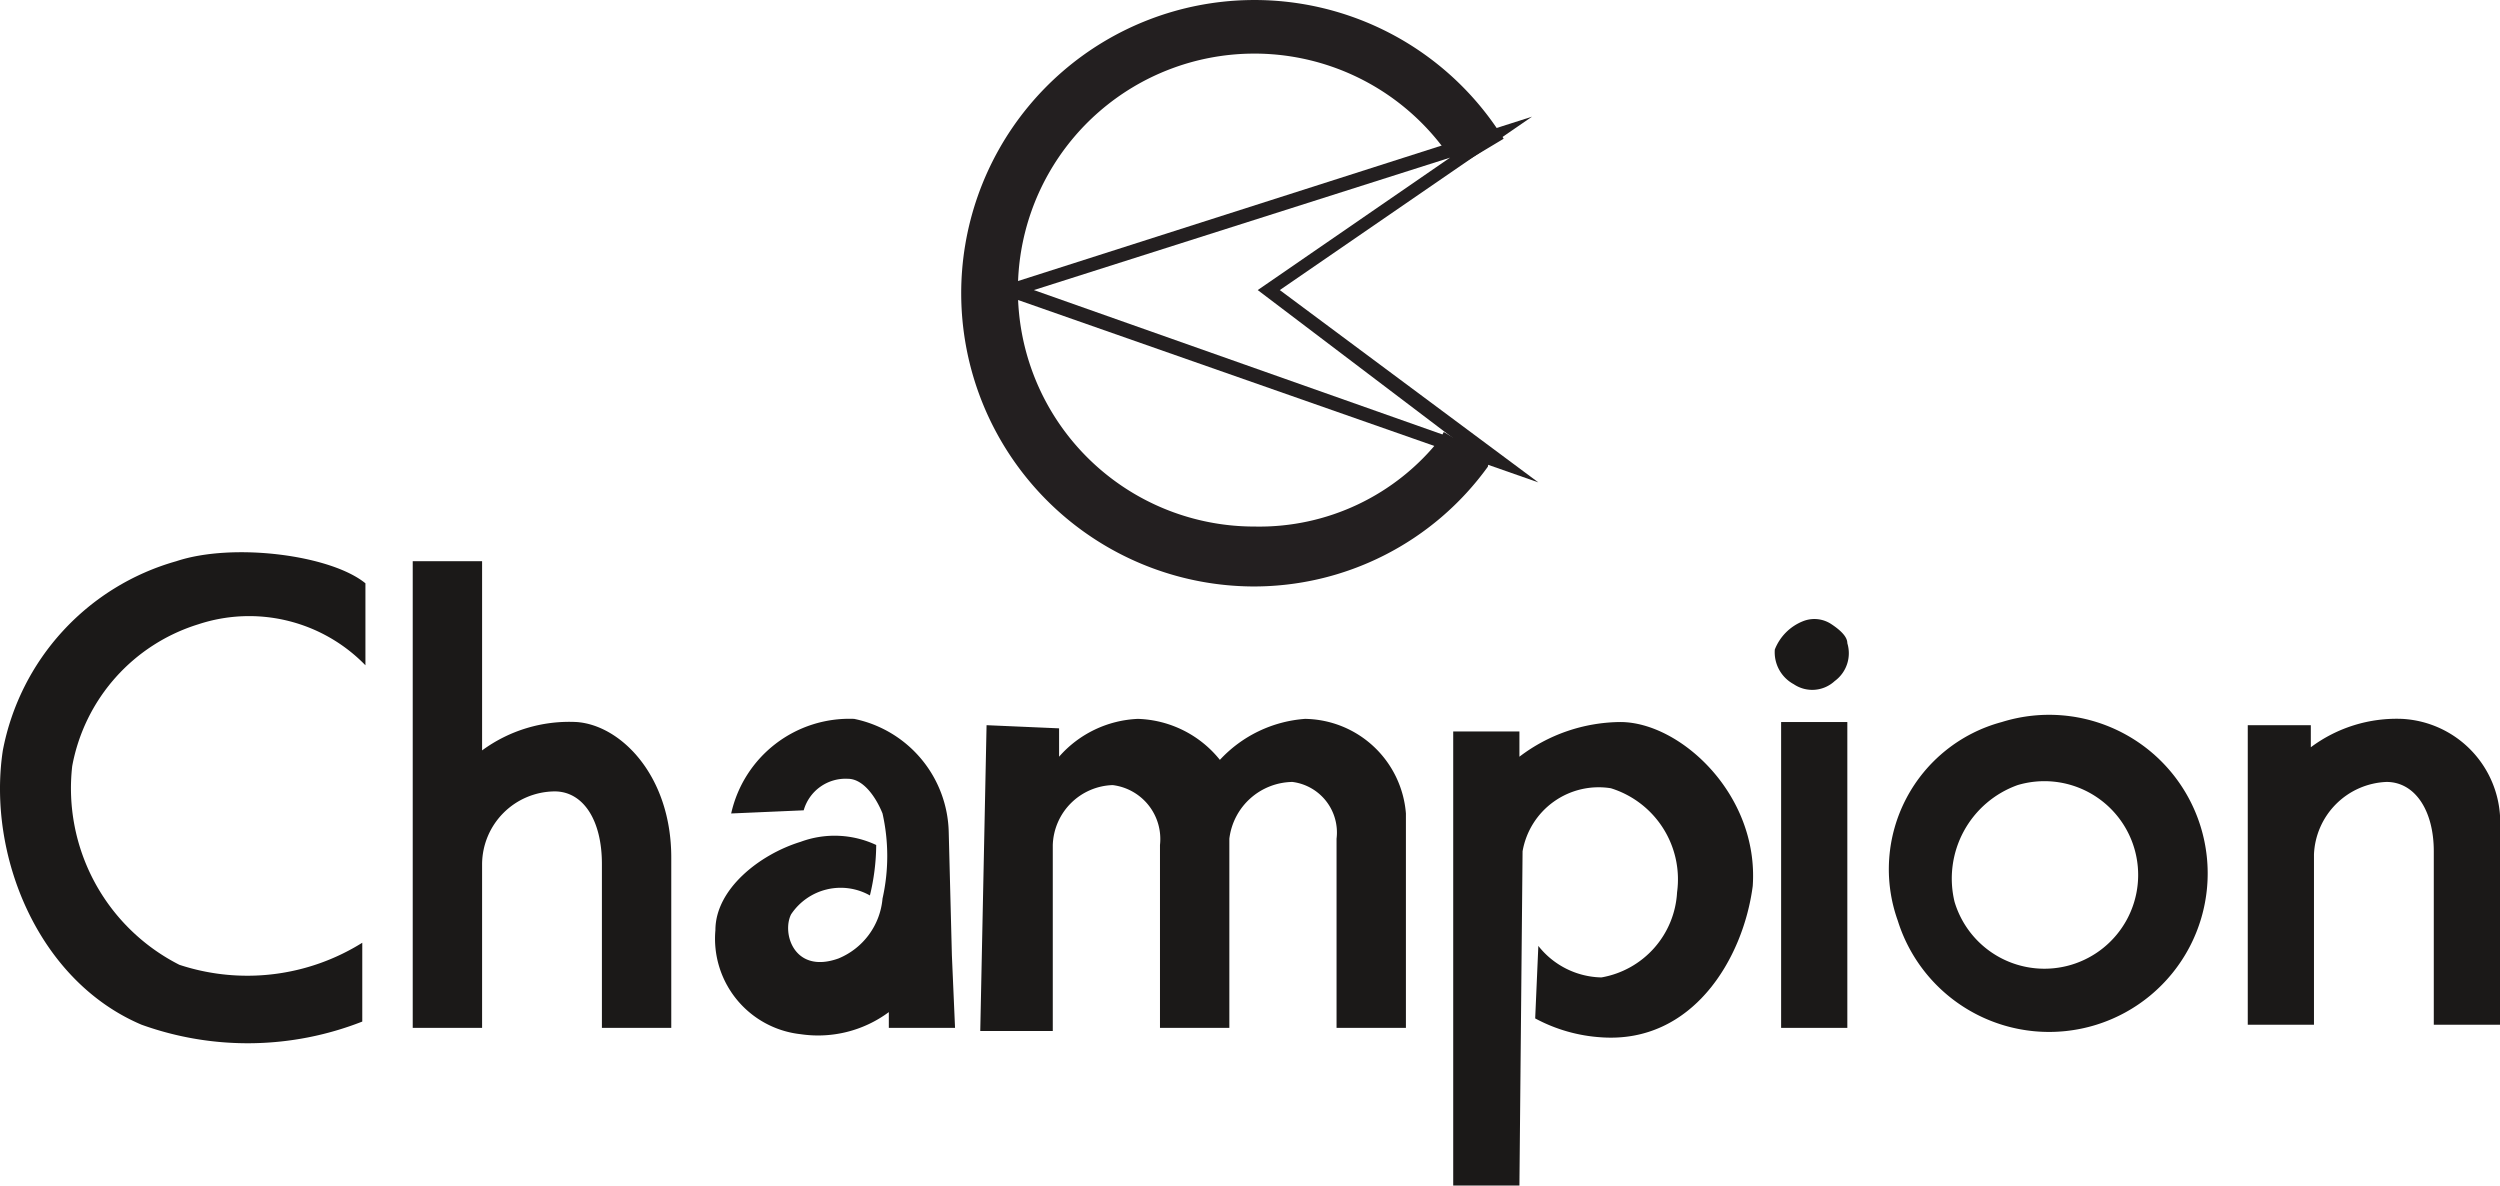 <svg xmlns="http://www.w3.org/2000/svg" width="79.29" height="37.6" viewBox="0 0 79.29 37.6">
  <g id="Champion" transform="translate(-6.21 -14.6)">
    <g id="Grupo_85" data-name="Grupo 85">
      <path id="Caminho_58" data-name="Caminho 58" d="M45.9,33.2a9.3,9.3,0,1,1,8-14.2l-1.5.9A7.5,7.5,0,1,0,46,31.3a7.3,7.3,0,0,0,5.9-2.8l.1-.2,1.5.9-.8-.5.8.5h0a.31.31,0,0,0-.1.2,9.15,9.15,0,0,1-7.5,3.8Z" fill="#231f20"/>
      <path id="Caminho_59" data-name="Caminho 59" d="M55,29.9,37.6,23.8l17.2-5.5-8,5.5ZM39,23.8l13.3,4.7-6.2-4.7,6.1-4.2Z" fill="#231f20"/>
    </g>
    <g id="Grupo_86" data-name="Grupo 86">
      <path id="Caminho_60" data-name="Caminho 60" d="M17.8,33.1c-1.1-.9-4.2-1.3-6-.7a7.744,7.744,0,0,0-5.5,6c-.5,3.3,1.1,7.3,4.4,8.7a9.936,9.936,0,0,0,7-.1V44.5a6.876,6.876,0,0,1-5.8.7,6.275,6.275,0,0,1-3.4-6.3,5.811,5.811,0,0,1,4-4.5,5.14,5.14,0,0,1,5.3,1.3Z" fill="#1b1918" fill-rule="evenodd"/>
      <path id="Caminho_61" data-name="Caminho 61" d="M19.3,32.4h2.2v6a4.664,4.664,0,0,1,3-.9c1.4.1,3,1.7,3,4.3v5.4H25.3V42h0c0-1.4-.6-2.3-1.5-2.3A2.323,2.323,0,0,0,21.5,42v5.2H19.3Z" fill="#1b1918" fill-rule="evenodd"/>
      <path id="Caminho_62" data-name="Caminho 62" d="M29.4,40.4a3.837,3.837,0,0,1,3.9-3,3.753,3.753,0,0,1,3,3.6l.1,3.9.1,2.3H34.4v-.5a3.768,3.768,0,0,1-2.8.7,3.047,3.047,0,0,1-2.7-3.3c0-1.3,1.4-2.4,2.7-2.8a3.105,3.105,0,0,1,2.4.1,6.958,6.958,0,0,1-.2,1.6,1.889,1.889,0,0,0-2.5.6c-.3.6.1,1.9,1.5,1.4a2.268,2.268,0,0,0,1.4-1.9,6.15,6.15,0,0,0,0-2.7c-.2-.5-.6-1.1-1.1-1.1a1.379,1.379,0,0,0-1.4,1Z" fill="#1b1918" fill-rule="evenodd"/>
      <path id="Caminho_63" data-name="Caminho 63" d="M37.5,37.6l2.3.1v.9a3.519,3.519,0,0,1,2.5-1.2,3.471,3.471,0,0,1,2.6,1.3,4.085,4.085,0,0,1,2.7-1.3,3.255,3.255,0,0,1,3.2,3v6.8H48.6v-6a1.616,1.616,0,0,0-1.4-1.8,2.046,2.046,0,0,0-2,1.8v6H43V41.4a1.723,1.723,0,0,0-1.5-1.9,1.965,1.965,0,0,0-1.9,1.9v5.9H37.3Z" fill="#1b1918" fill-rule="evenodd"/>
      <path id="Caminho_64" data-name="Caminho 64" d="M52.3,37.8h2.1v.8a5.347,5.347,0,0,1,3.2-1.1c1.9,0,4.4,2.3,4.2,5.2-.3,2.3-1.9,5-4.8,4.8a5.092,5.092,0,0,1-2.1-.6l.1-2.3a2.61,2.61,0,0,0,2,1,2.9,2.9,0,0,0,2.4-2.7,3.025,3.025,0,0,0-2.1-3.3,2.449,2.449,0,0,0-2.8,2l-.1,10.6H52.3Z" fill="#1b1918" fill-rule="evenodd"/>
      <path id="Caminho_65" data-name="Caminho 65" d="M63.4,34.3a.972.972,0,0,1,.9.1c.3.2.5.4.5.6a1.093,1.093,0,0,1-.4,1.2,1.048,1.048,0,0,1-1.3.1,1.149,1.149,0,0,1-.6-1.1,1.591,1.591,0,0,1,.9-.9Z" fill="#1b1918" fill-rule="evenodd"/>
      <path id="Caminho_66" data-name="Caminho 66" d="M62.7,37.5h2.1v9.7H62.7Z" fill="#1b1918" fill-rule="evenodd"/>
      <path id="Caminho_67" data-name="Caminho 67" d="M69.7,37.5a5.029,5.029,0,1,1-3.3,6.3,4.833,4.833,0,0,1,3.3-6.3Zm.5,2a2.974,2.974,0,1,1-2,3.7,3.149,3.149,0,0,1,2-3.7Z" fill="#1b1918" fill-rule="evenodd"/>
      <path id="Caminho_68" data-name="Caminho 68" d="M77.4,37.6h2.1v.7a4.545,4.545,0,0,1,2.9-.9,3.285,3.285,0,0,1,3.1,3.5v6.2H83.4V41.6c0-1.3-.6-2.2-1.5-2.2a2.4,2.4,0,0,0-2.3,2.3v5.4H77.5V37.6Z" fill="#1b1918" fill-rule="evenodd"/>
    </g>
  </g>
</svg>
